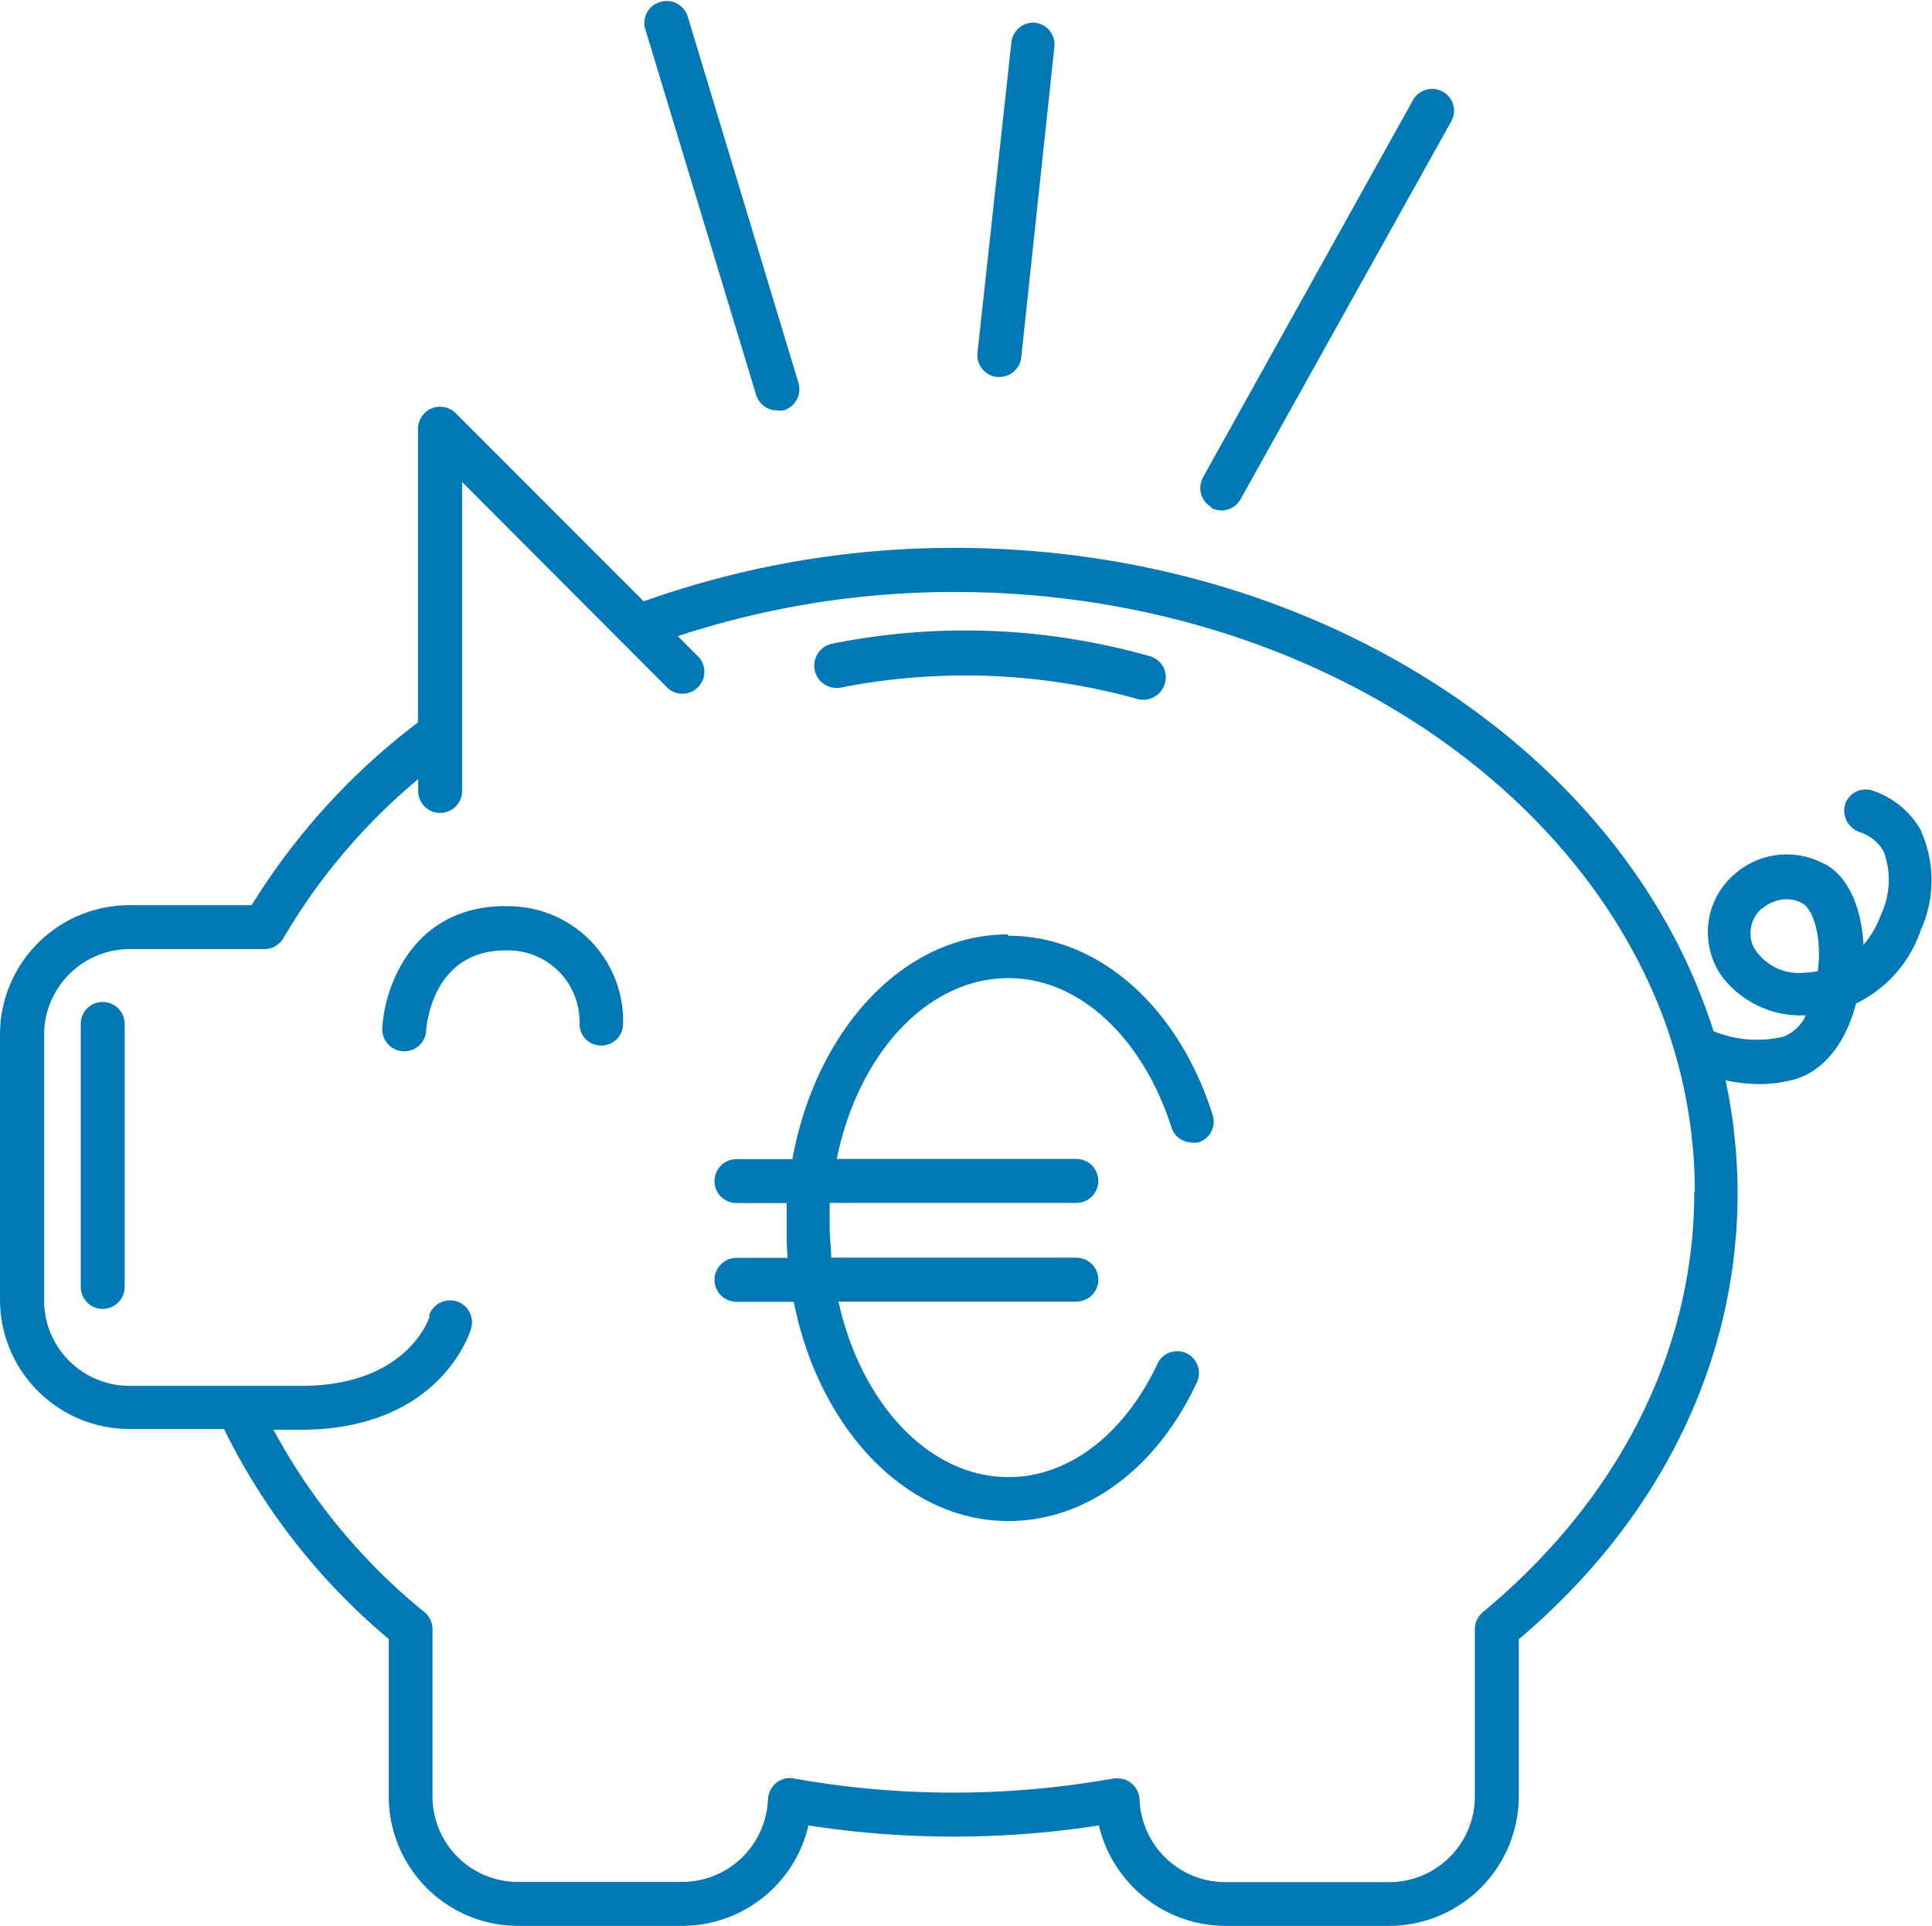 <svg id="Camada_1" data-name="Camada 1" xmlns="http://www.w3.org/2000/svg" viewBox="0 0 101.18 100.87"><defs><style>.cls-1{fill:#0079b6;}</style></defs><g id="noun-piggy-bank-888011"><path id="Caminho_1635" data-name="Caminho 1635" class="cls-1" d="M100.64,43.56A4.54,4.54,0,0,0,98,41.38a1.13,1.13,0,0,0-1.39.81v0a1.2,1.2,0,0,0,.83,1.4,2.2,2.2,0,0,1,1.21,1,4.25,4.25,0,0,1-.14,3.3,5.05,5.05,0,0,1-.92,1.59c-.09-1.75-.67-3.43-1.92-4.18-.1-.06-.22-.1-.33-.16a4.13,4.13,0,0,0-4.47.61,4,4,0,0,0-1.12,4.6,3.56,3.56,0,0,0,.35.67,5.18,5.18,0,0,0,4.4,2.15h.07a2.11,2.11,0,0,1-1.19,1.12A6,6,0,0,1,89.74,54c-.2-.62-.41-1.22-.65-1.83C83.79,38.57,68.25,28.69,50,28.69a48.36,48.36,0,0,0-16.29,2.8l-9.82-9.83a1.16,1.16,0,0,0-2,.8V37.83a35.19,35.19,0,0,0-8.71,9.57H6.77A6.78,6.78,0,0,0,0,54.17V68.06a6.78,6.78,0,0,0,6.77,6.77H8.61s.07,0,.12,0h3a33.8,33.8,0,0,0,8.63,11v8.25a6.78,6.78,0,0,0,6.77,6.77h8.63a6.8,6.8,0,0,0,6.58-5.26,49.72,49.72,0,0,0,15.21,0,6.83,6.83,0,0,0,6.58,5.26h8.63a6.8,6.8,0,0,0,6.78-6.77V85.84C87,79.53,91,71.23,91,62.44a28.9,28.9,0,0,0-.63-5.87,8.42,8.42,0,0,0,1.73.2,7.11,7.11,0,0,0,1.78-.22c1.56-.4,2.77-1.86,3.32-4a6.63,6.63,0,0,0,3.4-3.87,6.3,6.3,0,0,0,0-5.17Zm-8.33,4a2,2,0,0,1,1.27-.47h0a1.58,1.58,0,0,1,.85.24c.54.32,1,1.78.77,3.53a5.87,5.87,0,0,1-.72.08,2.76,2.76,0,0,1-2.65-1.35,1.77,1.77,0,0,1-.12-.37,1.71,1.71,0,0,1,.57-1.66ZM88.73,62.43c0,8.27-3.94,16.08-11.08,22a1.15,1.15,0,0,0-.41.88v8.77a4.49,4.49,0,0,1-4.48,4.48H64.13a4.5,4.5,0,0,1-4.45-4.33,1.18,1.18,0,0,0-.43-.85,1.11,1.11,0,0,0-.72-.25.75.75,0,0,0-.21,0,47.66,47.66,0,0,1-16.76,0,1.13,1.13,0,0,0-.92.24,1.18,1.18,0,0,0-.42.85,4.51,4.51,0,0,1-4.46,4.33H27.13a4.48,4.48,0,0,1-4.48-4.47V85.32a1.16,1.16,0,0,0-.41-.89,31.63,31.63,0,0,1-7.92-9.56h1.43c7.22,0,8.83-5,8.9-5.24a1.15,1.15,0,0,0-2.16-.79s0,.09,0,.13a3.39,3.39,0,0,1-.4.78c-.67,1.06-2.4,2.82-6.3,2.82H12.61l-.13,0H6.79a4.47,4.47,0,0,1-4.48-4.48V54.18A4.49,4.49,0,0,1,6.79,49.7h7.05a1.17,1.17,0,0,0,1-.57A31.69,31.69,0,0,1,21.9,40.8v.62a1.15,1.15,0,1,0,2.3,0V25.24L35,36.06a1.15,1.15,0,0,0,1.62-1.62L35.5,33.31A46.29,46.29,0,0,1,50,31C67.33,31,82.06,40.28,87,53c.34.86.61,1.75.86,2.63a26.21,26.21,0,0,1,.9,6.76Z"/><path id="Caminho_1636" data-name="Caminho 1636" class="cls-1" d="M26.47,47.45c-4.83,0-6.33,4.18-6.45,6.4a1.15,1.15,0,0,0,1.08,1.2h.07A1.15,1.15,0,0,0,22.32,54a.28.28,0,0,1,0-.09c.06-.63.54-4.14,4.15-4.14a3.74,3.74,0,0,1,3.88,3.6,1.41,1.41,0,0,1,0,.29s0,0,0,0a1.13,1.13,0,0,0,1.18,1.09,1.14,1.14,0,0,0,1.1-1.12,6,6,0,0,0-6.19-6.17Z"/><path id="Caminho_1637" data-name="Caminho 1637" class="cls-1" d="M5.38,52.47a1.14,1.14,0,0,0-1.15,1.15V67.39a1.15,1.15,0,0,0,2.3,0h0V53.62a1.15,1.15,0,0,0-1.14-1.15Z"/><path id="Caminho_1638" data-name="Caminho 1638" class="cls-1" d="M44.06,36a33.71,33.71,0,0,1,15.5.6A1.17,1.17,0,0,0,61,35.8a1.14,1.14,0,0,0-.76-1.43h0a35.35,35.35,0,0,0-16.67-.66A1.16,1.16,0,0,0,44.06,36Z"/><path id="Caminho_1639" data-name="Caminho 1639" class="cls-1" d="M52.79,48.93c-5.48,0-10.06,5-11.29,11.77H38.57a1.15,1.15,0,0,0,0,2.3H41.2c0,.42,0,.86,0,1.3s0,1.06.05,1.57H38.57a1.15,1.15,0,1,0,0,2.3h3c1.31,6.59,5.84,11.48,11.24,11.48,4.05,0,7.75-2.71,9.87-7.26a1.15,1.15,0,0,0-.55-1.53,1,1,0,0,0-.41-.1,1.13,1.13,0,0,0-1.1.65c-1.75,3.72-4.67,5.94-7.8,5.94-4.18,0-7.73-3.87-8.91-9.19H56.37a1.15,1.15,0,0,0,0-2.3H43.53c0-.51-.08-1-.08-1.57s0-.87,0-1.3H56.37a1.15,1.15,0,0,0,0-2.3H43.82c1.11-5.46,4.71-9.47,9-9.47,3.68,0,7,3.07,8.53,7.81a1.11,1.11,0,0,0,1,.79,1,1,0,0,0,.41,0,1.13,1.13,0,0,0,.75-1.42h0c-1.8-5.71-6-9.4-10.71-9.4Z"/><path id="Caminho_1640" data-name="Caminho 1640" class="cls-1" d="M39.6,20.68a1.14,1.14,0,0,0,1.1.81.93.93,0,0,0,.33,0A1.16,1.16,0,0,0,41.8,20L36,.81A1.16,1.16,0,0,0,34.5.13a1.14,1.14,0,0,0-.72,1.35Z"/><path id="Caminho_1641" data-name="Caminho 1641" class="cls-1" d="M52.21,19.74h.13a1.15,1.15,0,0,0,1.14-1L55.22,2.44a1.15,1.15,0,0,0-1-1.25,1.16,1.16,0,0,0-1.25,1L51.19,18.49A1.15,1.15,0,0,0,52.21,19.74Z"/><path id="Caminho_1642" data-name="Caminho 1642" class="cls-1" d="M63.4,26.58a1.16,1.16,0,0,0,.57.15,1.14,1.14,0,0,0,1-.59L76,6.36a1.14,1.14,0,0,0-.44-1.56A1.15,1.15,0,0,0,74,5.24L63,25a1.16,1.16,0,0,0,.45,1.56Z"/></g></svg>